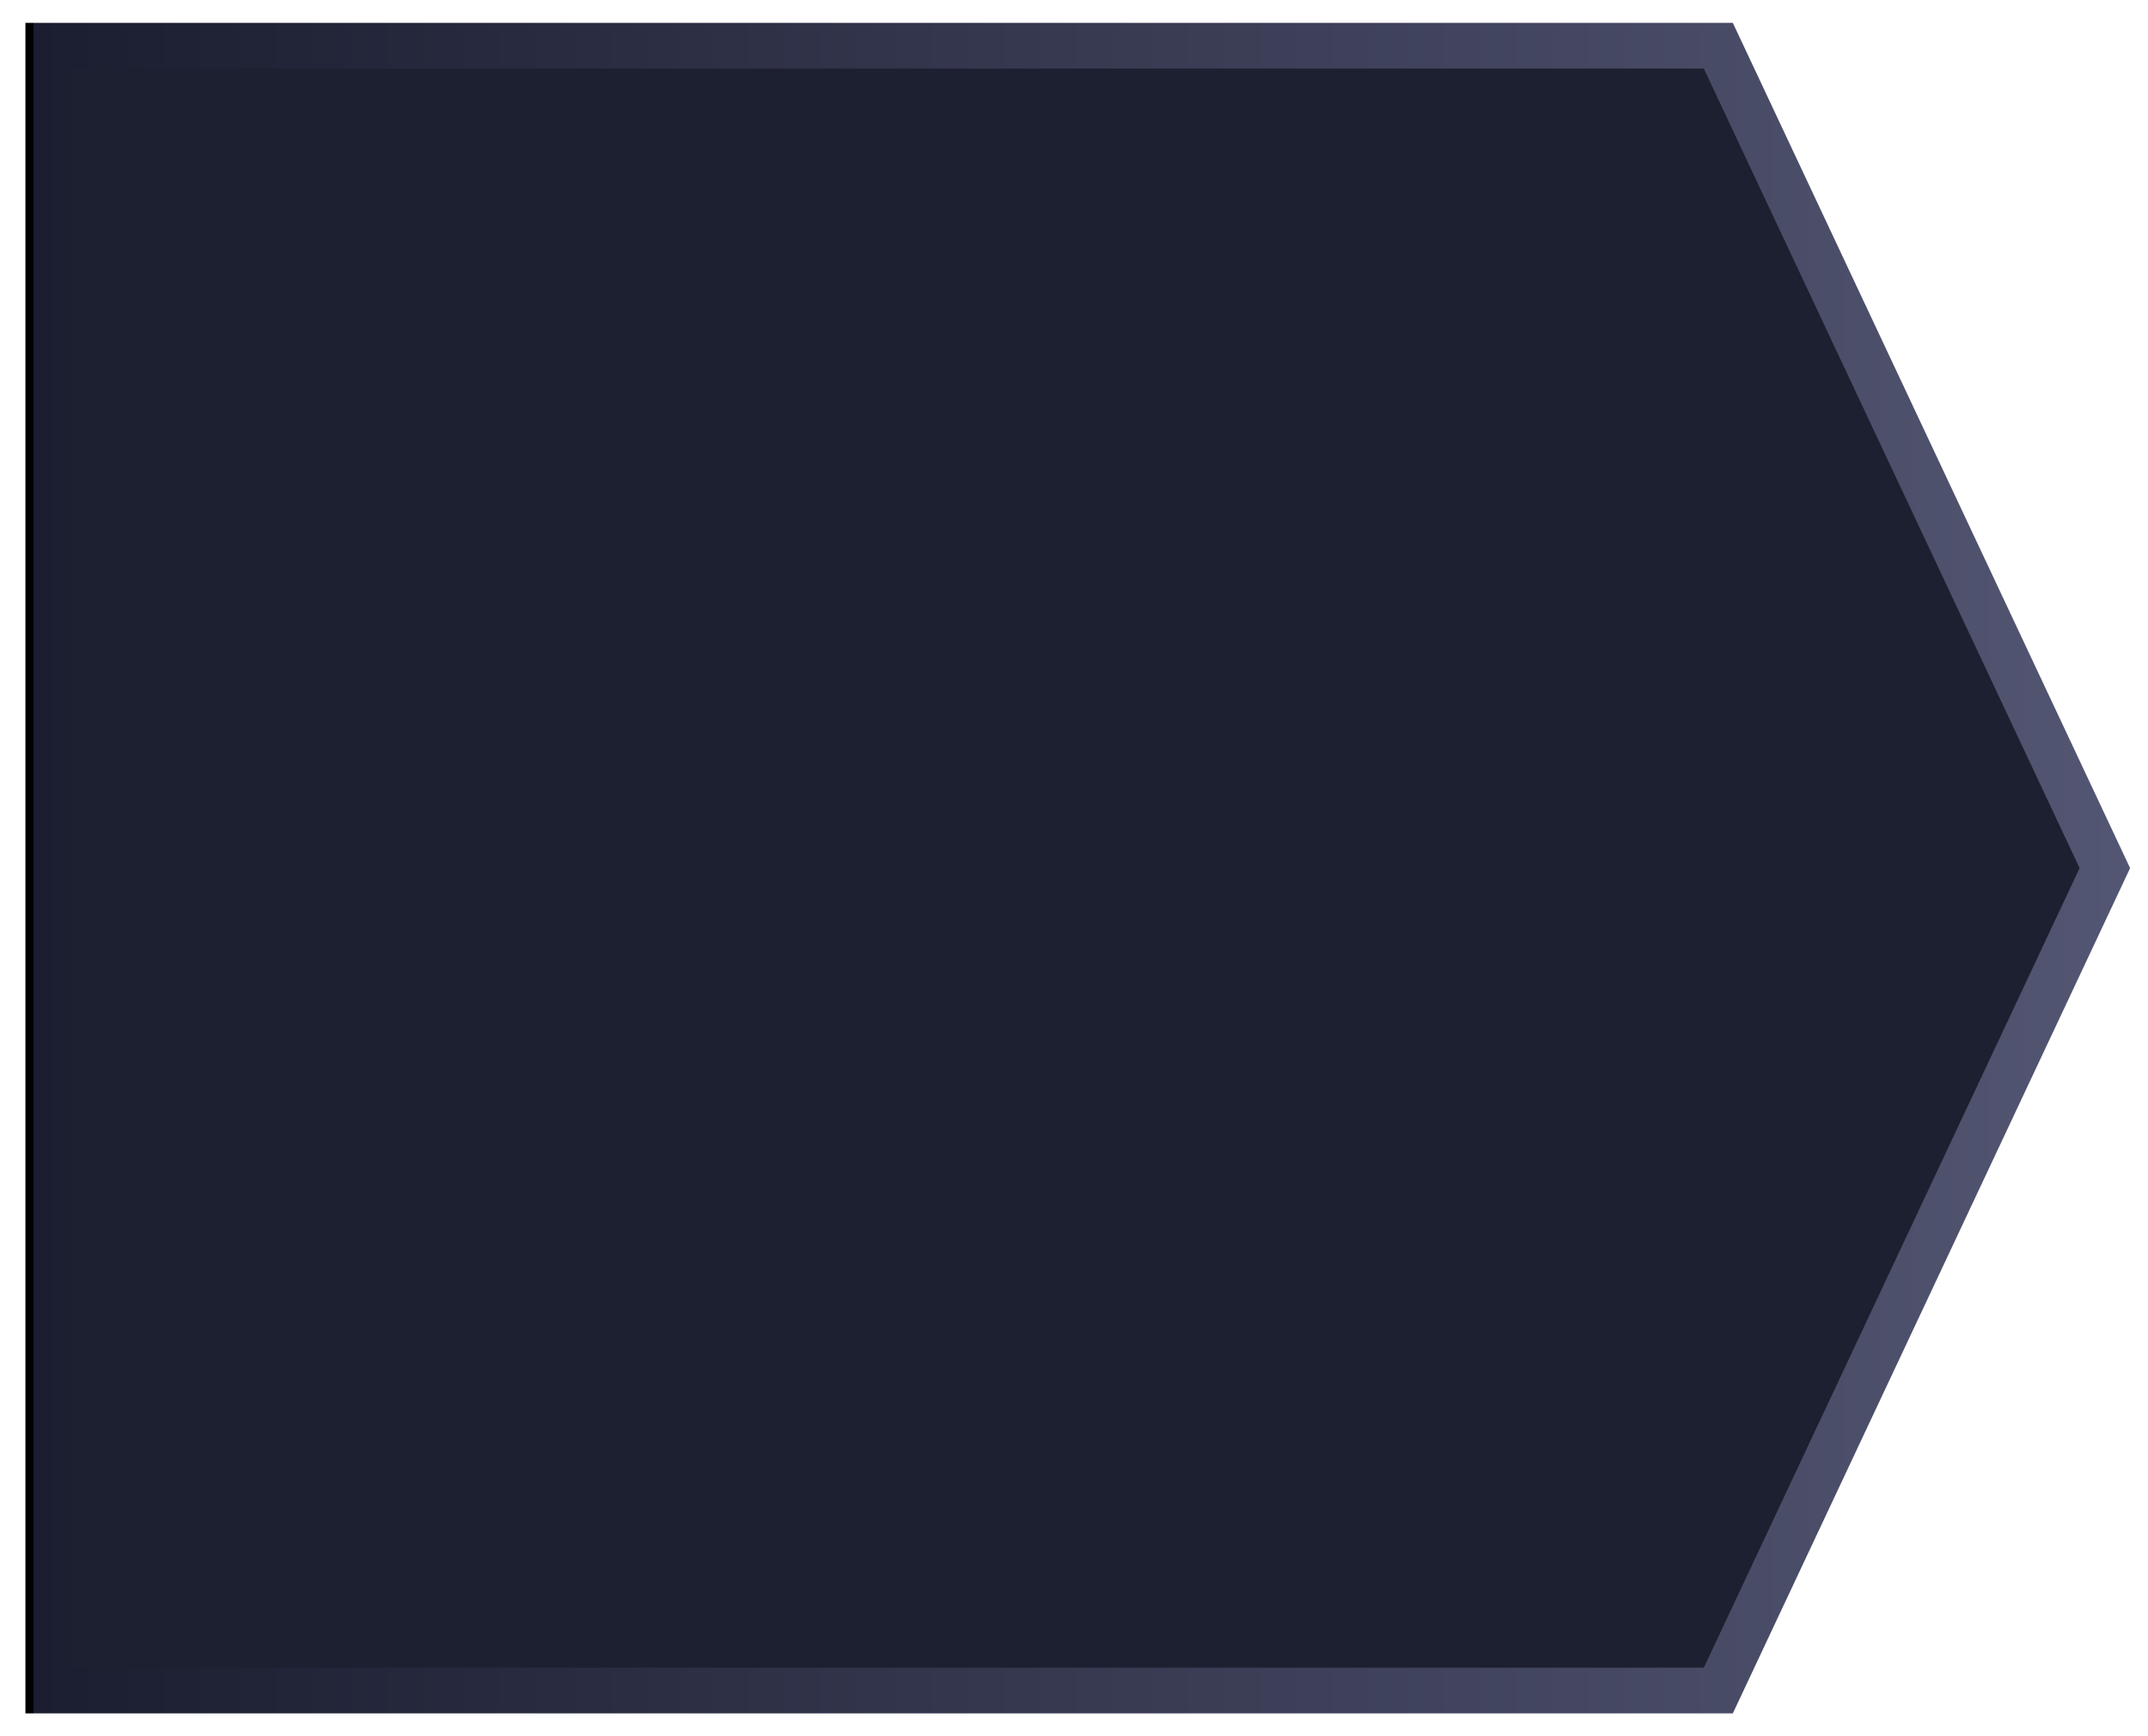 <?xml version="1.0" encoding="UTF-8"?>
<svg width="47px" height="38px" viewBox="0 0 47 38" version="1.1" xmlns="http://www.w3.org/2000/svg" xmlns:xlink="http://www.w3.org/1999/xlink">
    <title>85787798-60CE-455D-8032-4070AA54D0B8@1x</title>
    <defs>
        <linearGradient x1="100%" y1="50%" x2="-2.22044605e-14%" y2="50%" id="linearGradient-1">
            <stop stop-color="#535672" offset="0%"></stop>
            <stop stop-color="#1B1D30" offset="100%"></stop>
            <stop stop-color="#000000" offset="100%"></stop>
        </linearGradient>
    </defs>
    <g id="Lite/Full---Layout-Changes-(all-sizes)" stroke="none" stroke-width="1" fill="none" fill-rule="evenodd">
        <g id="Full_1280px" transform="translate(-879, -433)" fill="#1D2030" stroke="url(#linearGradient-1)">
            <g id="desktop/home/gameLines" transform="translate(235, 219)">
                <g id="1" transform="translate(10, 177)">
                    <g id="Group-26" transform="translate(10, 8)">
                        <g id="Rectangle-Copy-166" transform="translate(0.056, 0)">
                            <polygon points="625 30 661.542 30 670 48 661.542 66 625 66"></polygon>
                        </g>
                    </g>
                </g>
            </g>
        </g>
    </g>
</svg>
